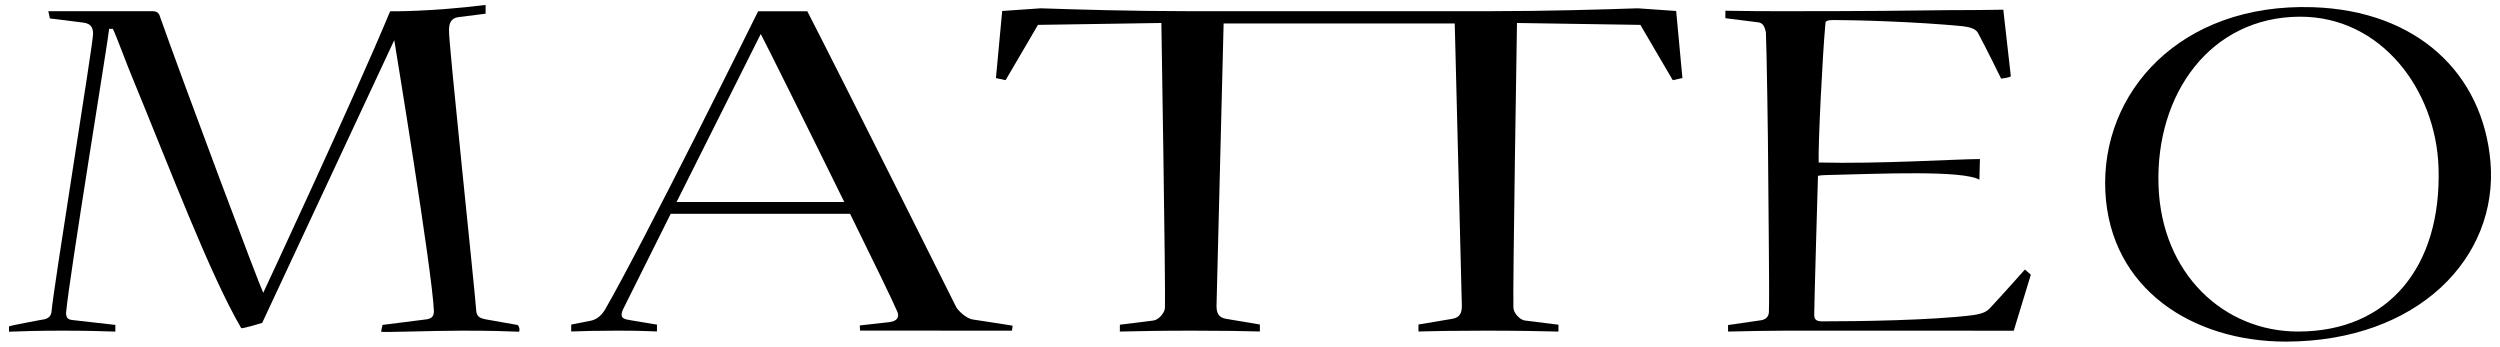 <svg xmlns="http://www.w3.org/2000/svg" fill="none" viewBox="0 0 202 28" height="28" width="202">
<path fill="black" d="M185.756 26.787H185.701C179.683 26.803 174.639 22.113 174.407 14.973C174.167 7.58 178.602 1.369 185.842 1.349C192.419 1.335 196.825 7.279 197.033 13.518C197.299 21.599 192.938 26.765 185.756 26.787ZM201.23 13.082C200.614 5.917 195.291 0.853 186.865 0.581C176.163 0.235 169.712 7.47 170.113 15.502C170.51 23.363 177.173 27.596 184.678 27.602H184.74C195.325 27.57 201.883 20.866 201.23 13.082Z"></path>
<path fill="black" d="M54.668 16.319L61.469 2.747C61.681 3.117 65.214 10.21 68.216 16.319H54.668ZM77.287 24.863C77.287 24.863 68.009 6.297 65.231 0.912H61.256C61.256 0.912 51.914 19.803 48.847 25.082C48.483 25.627 48.12 25.834 47.705 25.921L46.153 26.227V26.784C47.03 26.75 48.219 26.718 49.834 26.718C51.912 26.718 51.726 26.747 53.085 26.78V26.23L51 25.883C50.476 25.796 50.018 25.752 50.323 25.032L54.194 17.273H68.686C70.56 21.091 72.198 24.439 72.477 25.128C72.656 25.465 72.638 25.942 71.84 26.03L69.471 26.297L69.494 26.712L81.765 26.718L81.818 26.326C81.976 26.326 80.01 26.03 78.615 25.817C77.985 25.721 77.375 25.003 77.287 24.863Z"></path>
<path fill="black" d="M41.792 26.253L39.205 25.796C38.786 25.71 38.541 25.584 38.484 25.166C38.363 23.366 36.223 3.261 36.28 2.466C36.28 1.919 36.403 1.46 37.063 1.381L39.236 1.106V0.399C34.73 0.961 31.523 0.912 31.523 0.912C28.535 8.103 21.27 23.659 21.27 23.659C20.977 23.113 14.923 6.989 12.86 1.161C12.74 0.989 12.621 0.905 12.325 0.905H3.906L4.029 1.49L6.732 1.826C7.394 1.913 7.52 2.285 7.52 2.747C7.52 3.546 4.277 23.532 4.161 25.209C4.101 25.665 3.737 25.796 3.374 25.834C3.374 25.834 0.775 26.314 0.726 26.375V26.802C1.69 26.759 3.254 26.718 4.996 26.718C6.877 26.718 8.216 26.755 9.32 26.793V26.253L5.882 25.863C5.46 25.825 5.34 25.654 5.34 25.276C5.517 22.89 8.819 2.748 8.819 2.332H9.119C9.361 2.789 10.463 5.768 10.643 6.146C13.755 13.694 16.967 22.192 19.488 26.509C19.548 26.593 21.184 26.09 21.184 26.09L31.856 3.245C31.856 3.245 34.94 21.982 35.059 25.128C35.059 25.503 34.94 25.71 34.515 25.796L30.911 26.253C30.911 26.253 30.799 26.674 30.799 26.797C30.799 26.883 34.757 26.718 37.347 26.718C39.69 26.718 40.828 26.759 41.915 26.802C42.029 26.802 41.973 26.3 41.792 26.253Z"></path>
<path fill="black" d="M117.543 1.897L118.116 24.662C118.131 25.227 117.991 25.652 117.357 25.759L114.613 26.22V26.785C115.794 26.75 117.493 26.718 120.08 26.718C122.539 26.718 124.586 26.755 125.925 26.791V26.238L123.225 25.899C122.806 25.861 122.283 25.273 122.283 24.855C122.224 23.352 122.572 1.857 122.572 1.857L132.543 2.01L135.158 6.478L135.939 6.309L135.434 0.887L132.322 0.671C129.601 0.764 124.905 0.903 120.503 0.903H95.907C91.506 0.903 86.813 0.764 84.09 0.671L80.977 0.887L80.472 6.309L81.253 6.478L83.868 2.01L93.839 1.857C93.839 1.857 94.188 23.352 94.128 24.855C94.128 25.273 93.605 25.861 93.187 25.899L90.485 26.238V26.791C91.826 26.755 93.873 26.718 96.329 26.718C98.918 26.718 100.617 26.75 101.798 26.785V26.22L99.053 25.759C98.42 25.652 98.282 25.227 98.296 24.662L98.869 1.897H117.543Z"></path>
<path fill="black" d="M160.847 24.835C160.544 25.174 160.248 25.34 159.405 25.465C156.097 25.883 150.198 25.965 147.251 25.965C146.768 25.965 146.588 25.834 146.588 25.416C146.588 24.662 146.892 14.211 146.892 14.211C146.892 14.211 147.01 14.159 147.551 14.145C151.949 14.041 158.545 13.739 159.936 14.518L159.977 12.851C158.173 12.851 151.882 13.255 146.95 13.13C146.892 11.873 147.251 4.51 147.496 1.868C147.496 1.699 147.673 1.618 148.155 1.618C149.775 1.618 154.767 1.743 158.624 2.122C159.225 2.205 159.641 2.331 159.824 2.668C160.483 3.882 161.69 6.352 161.69 6.352C161.69 6.352 162.473 6.271 162.473 6.146L161.867 0.783C161.567 0.783 160.248 0.82 157.477 0.82C154.708 0.862 150.499 0.905 144.361 0.905C142.873 0.905 141.326 0.905 139.411 0.867V1.471L141.96 1.791C142.438 1.825 142.568 2.08 142.686 2.622C142.744 3.713 142.866 11.717 142.866 13.351C142.866 15.068 142.986 23.826 142.929 25.166C142.929 25.625 142.627 25.834 142.265 25.88L139.627 26.262V26.791C141.238 26.755 142.794 26.718 144.309 26.718L162.711 26.721L164.092 22.195L163.614 21.776C163.614 21.776 161.747 23.873 160.847 24.835Z"></path>
</svg>
